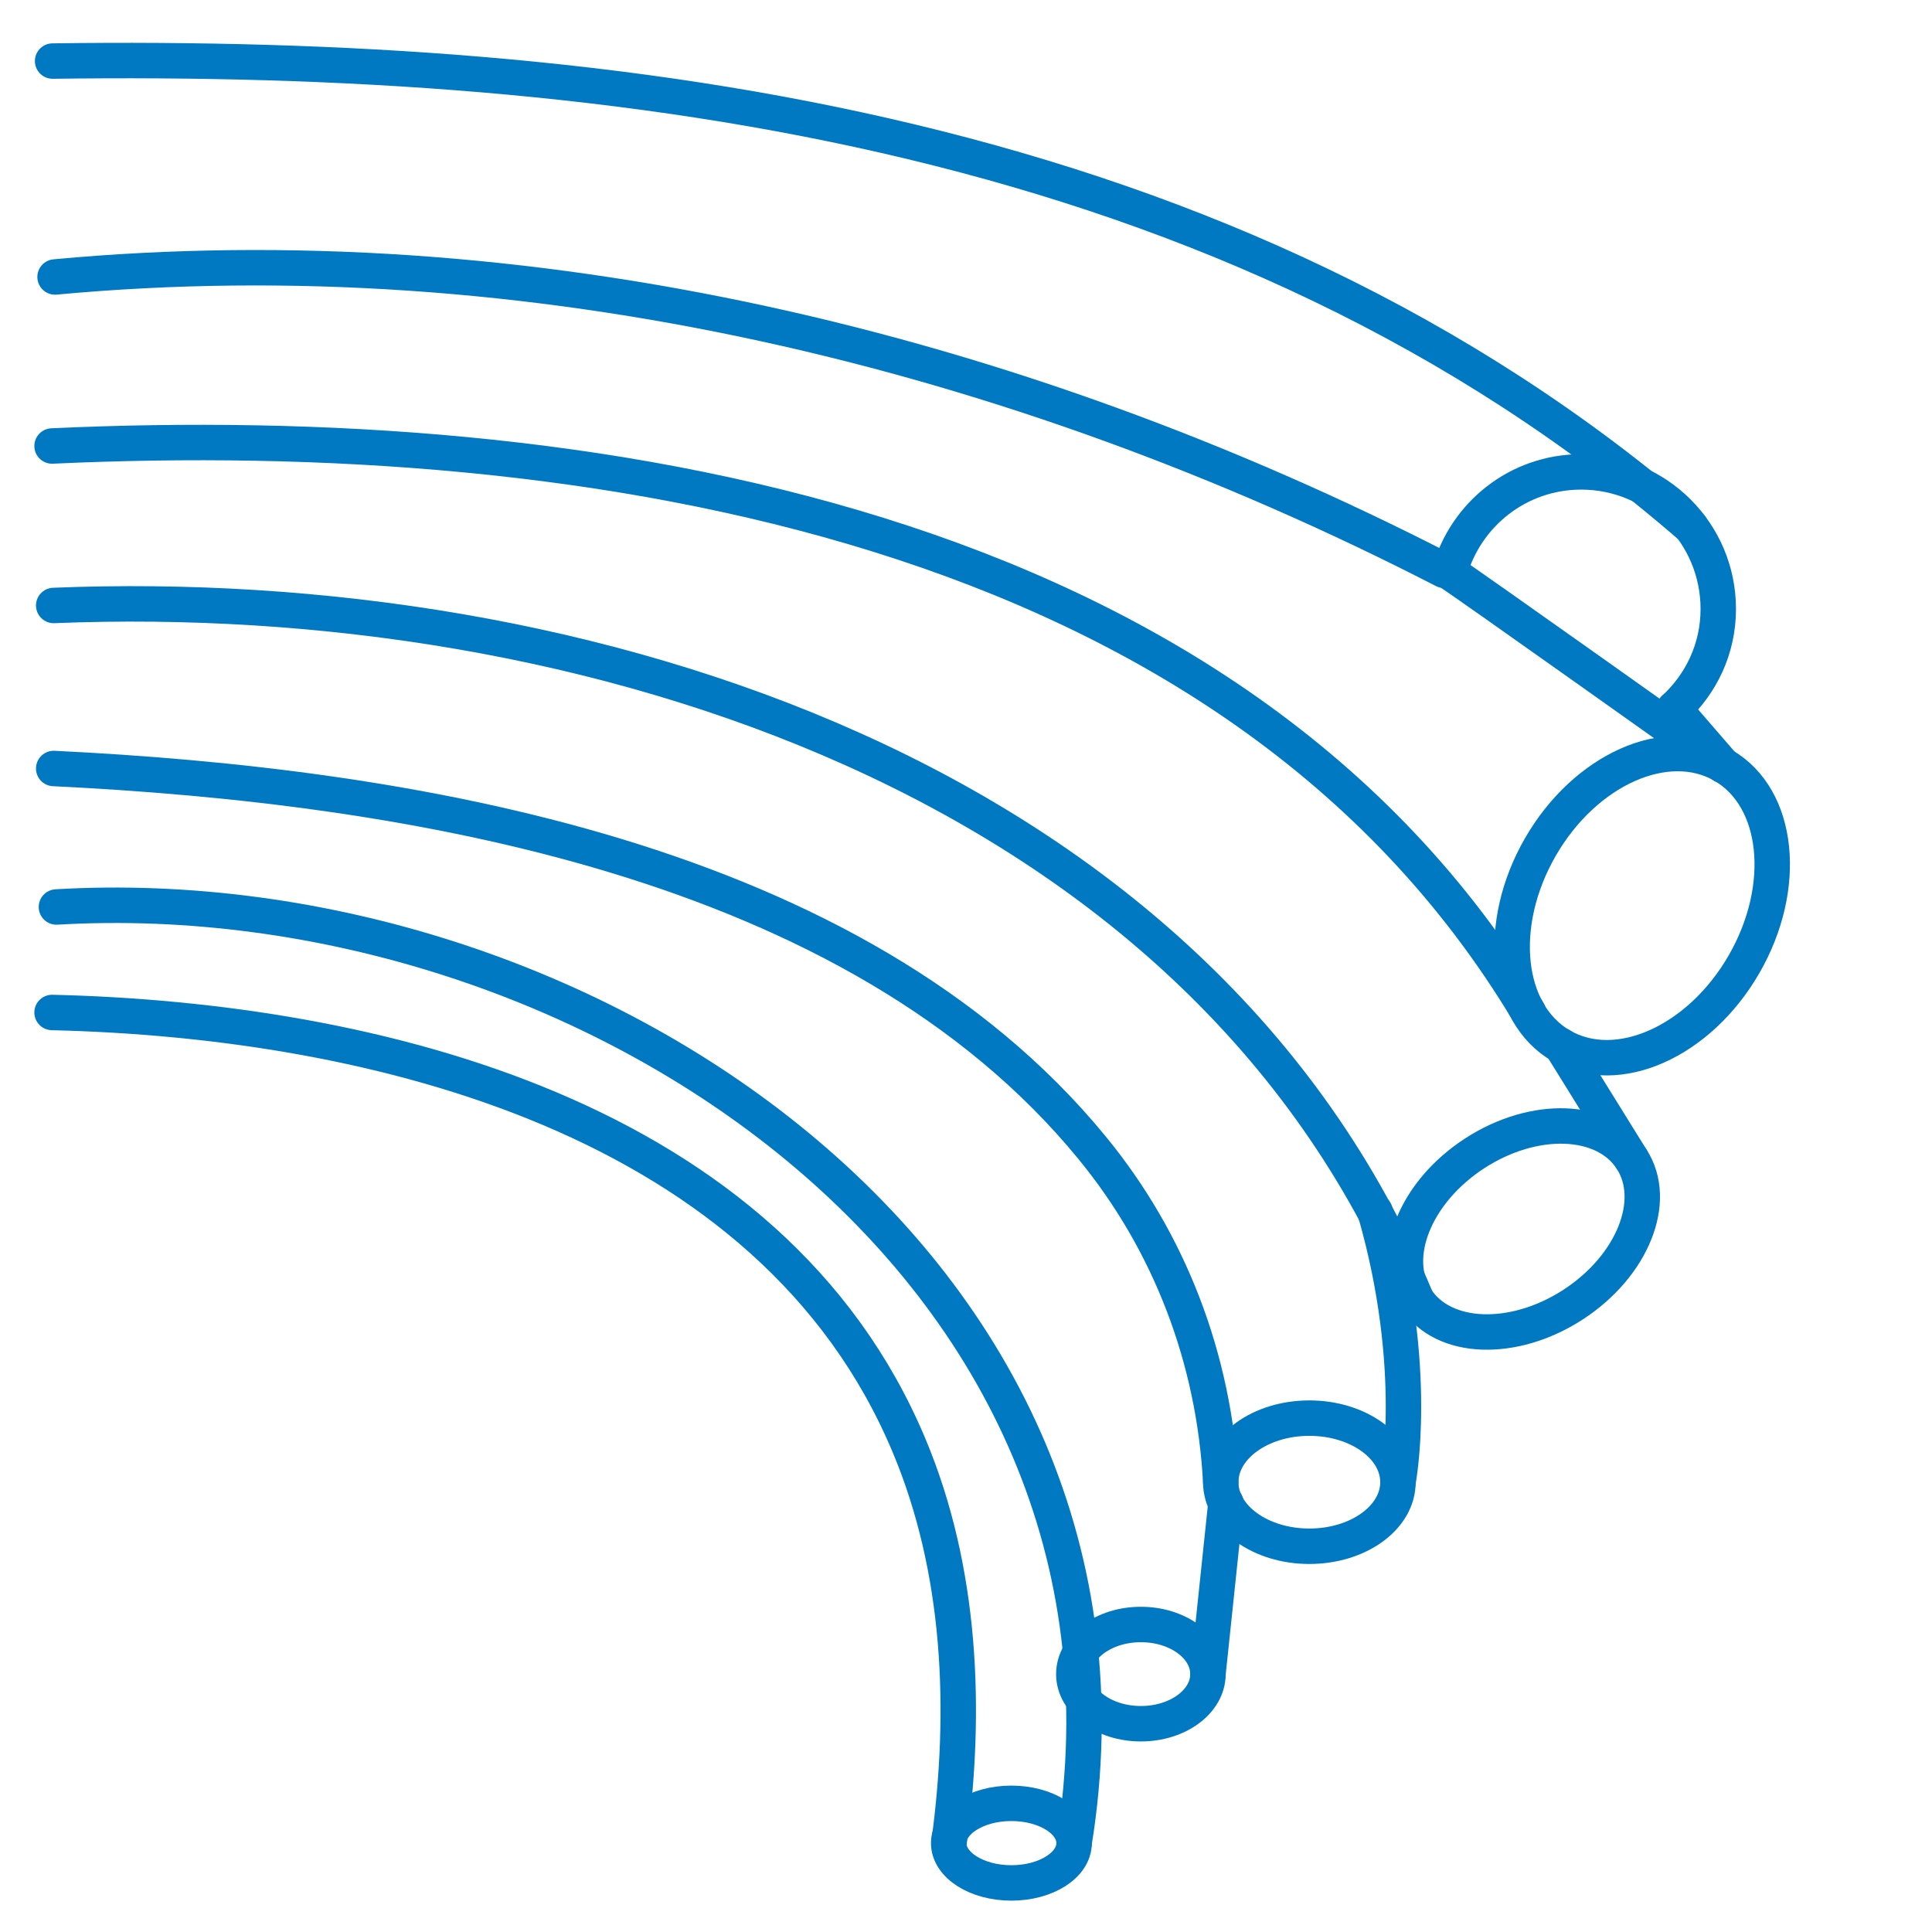 <?xml version="1.0" encoding="UTF-8"?><svg id="a" xmlns="http://www.w3.org/2000/svg" viewBox="0 0 70.87 70.87"><path d="M61.41,26c.99-.91,1.62-2.2,1.62-3.66,0-2.78-2.25-5.03-5.03-5.03-2.31,0-4.24,1.56-4.83,3.68,.59,.37,9.47,6.69,10.04,7.09" style="fill:none; stroke:#0079c2; stroke-linecap:round; stroke-linejoin:round; stroke-width:1.3px;"/><ellipse cx="60.24" cy="33.22" rx="5.94" ry="4.31" transform="translate(1.35 68.78) rotate(-60)" style="fill:none; stroke:#0079c2; stroke-linecap:round; stroke-linejoin:round; stroke-width:1.3px;"/><ellipse cx="55.9" cy="45.08" rx="4.71" ry="3.31" transform="translate(-15.53 37.67) rotate(-32.96)" style="fill:none; stroke:#0079c2; stroke-linecap:round; stroke-linejoin:round; stroke-width:1.3px;"/><ellipse cx="48.03" cy="54.37" rx="3.25" ry="2.35" style="fill:none; stroke:#0079c2; stroke-linecap:round; stroke-linejoin:round; stroke-width:1.3px;"/><ellipse cx="41.85" cy="61.41" rx="2.46" ry="1.82" style="fill:none; stroke:#0079c2; stroke-linecap:round; stroke-linejoin:round; stroke-width:1.3px;"/><ellipse cx="37.1" cy="67.61" rx="2.3" ry="1.46" style="fill:none; stroke:#0079c2; stroke-linecap:round; stroke-linejoin:round; stroke-width:1.3px;"/><path d="M1.93,2.24c20.77-.28,43.27,2.5,60.09,17.08" style="fill:none; stroke:#0079c2; stroke-linecap:round; stroke-linejoin:round; stroke-width:1.3px;"/><path d="M2.02,10.16c17.27-1.61,35.08,2.6,50.95,10.76" style="fill:none; stroke:#0079c2; stroke-linecap:round; stroke-linejoin:round; stroke-width:1.3px;"/><path d="M1.91,16.36c19.49-.9,43.3,2.67,54.15,20.76" style="fill:none; stroke:#0079c2; stroke-linecap:round; stroke-linejoin:round; stroke-width:1.3px;"/><path d="M1.97,22.21c19.42-.79,42.04,6.35,49.98,25.43" style="fill:none; stroke:#0079c2; stroke-linecap:round; stroke-linejoin:round; stroke-width:1.3px;"/><path d="M1.97,28.19c12.95,.63,29.37,3.28,38.08,13.9,2.87,3.49,4.49,7.77,4.73,12.28" style="fill:none; stroke:#0079c2; stroke-linecap:round; stroke-linejoin:round; stroke-width:1.3px;"/><path d="M1.91,37.14c11.83,.28,26.38,3.84,31.43,15.87,1.93,4.59,2.13,9.72,1.47,14.6" style="fill:none; stroke:#0079c2; stroke-linecap:round; stroke-linejoin:round; stroke-width:1.3px;"/><line x1="59.85" y1="42.52" x2="57.27" y2="38.36" style="fill:none; stroke:#0079c2; stroke-linecap:round; stroke-linejoin:round; stroke-width:1.3px;"/><path d="M51.28,54.37s.82-4.16-.84-9.93" style="fill:none; stroke:#0079c2; stroke-linecap:round; stroke-linejoin:round; stroke-width:1.3px;"/><line x1="63.21" y1="28.08" x2="61.41" y2="26" style="fill:none; stroke:#0079c2; stroke-linecap:round; stroke-linejoin:round; stroke-width:1.3px;"/><path d="M39.4,67.61c3.43-21.19-18.01-35.47-37.33-34.34" style="fill:none; stroke:#0079c2; stroke-linecap:round; stroke-linejoin:round; stroke-width:1.3px;"/><line x1="44.31" y1="61.41" x2="44.97" y2="55.13" style="fill:none; stroke:#0079c2; stroke-linecap:round; stroke-linejoin:round; stroke-width:1.3px;"/></svg>